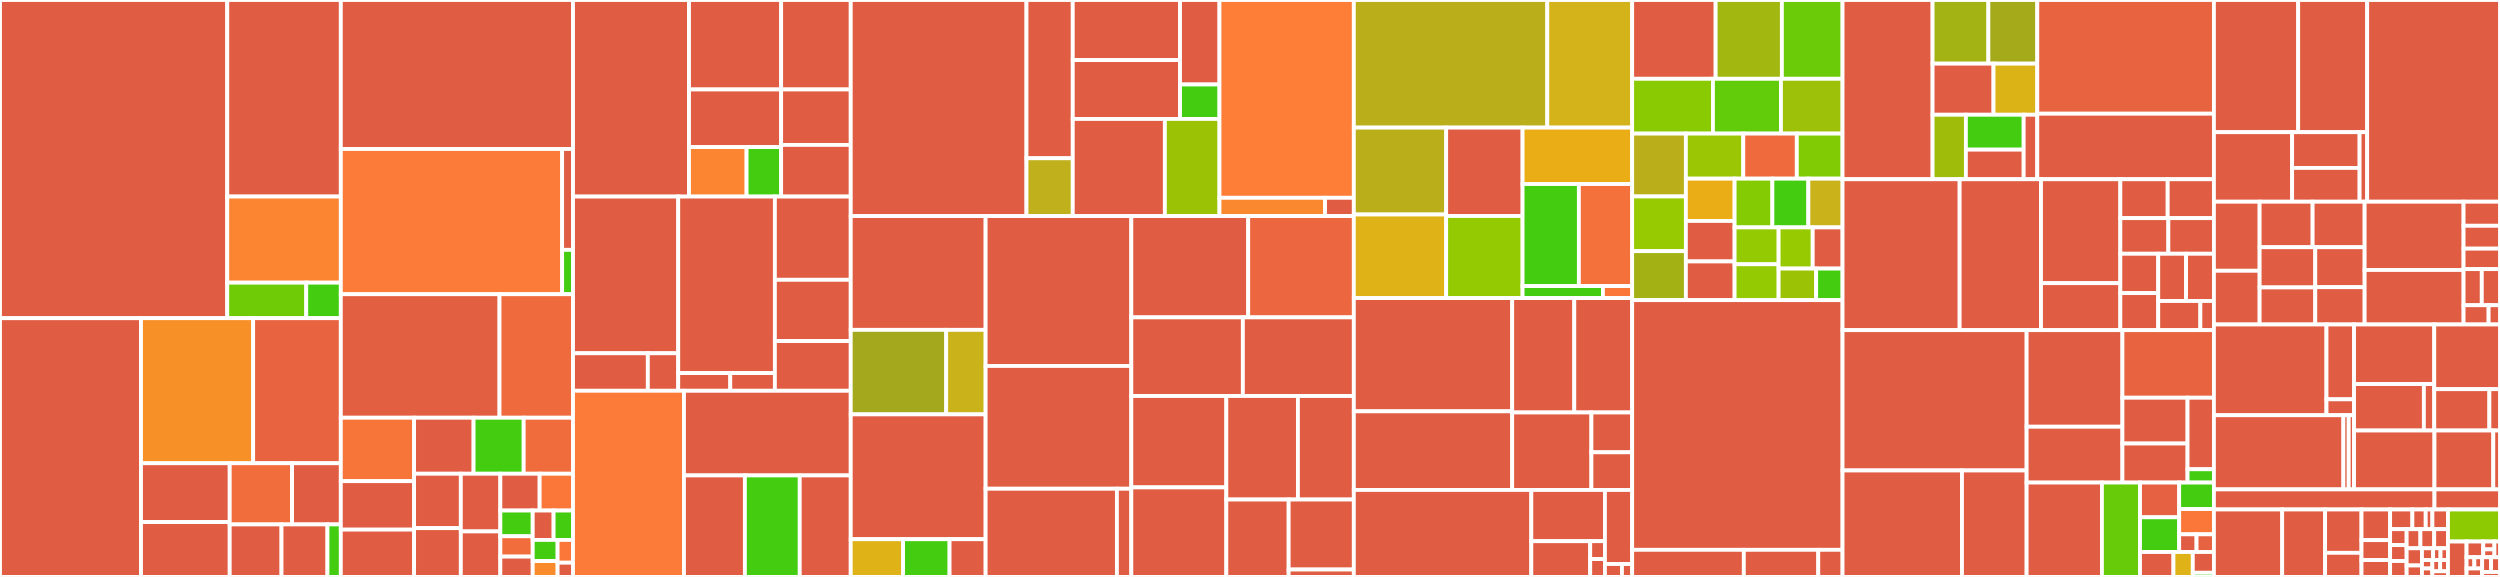 <svg baseProfile="full" width="650" height="150" viewBox="0 0 650 150" version="1.1"
xmlns="http://www.w3.org/2000/svg" xmlns:ev="http://www.w3.org/2001/xml-events"
xmlns:xlink="http://www.w3.org/1999/xlink">

<rect x="0" y="0" width="650" height="150" fill="#333333" stroke="none"/>

<style>rect.s{mask:url(#mask);}</style>
<defs>
  <pattern id="white" width="4" height="4" patternUnits="userSpaceOnUse" patternTransform="rotate(45)">
    <rect width="2" height="2" transform="translate(0,0)" fill="white"></rect>
  </pattern>
  <mask id="mask">
    <rect x="0" y="0" width="100%" height="100%" fill="url(#white)"></rect>
  </mask>
</defs>

<rect x="0" y="0" width="59.086" height="82.727" fill="#e05d44" stroke="white" stroke-width="1" class=" tooltipped" data-content="pkg/controller/clusterdeployment/clusterdeployment_controller.go"><title>pkg/controller/clusterdeployment/clusterdeployment_controller.go</title></rect>
<rect x="59.086" y="0" width="29.525" height="51.102" fill="#e05d44" stroke="white" stroke-width="1" class=" tooltipped" data-content="pkg/controller/clusterdeployment/clusterprovisions.go"><title>pkg/controller/clusterdeployment/clusterprovisions.go</title></rect>
<rect x="59.086" y="51.102" width="29.525" height="22.389" fill="#fb8530" stroke="white" stroke-width="1" class=" tooltipped" data-content="pkg/controller/clusterdeployment/clusterinstalls.go"><title>pkg/controller/clusterdeployment/clusterinstalls.go</title></rect>
<rect x="59.086" y="73.491" width="20.539" height="9.237" fill="#70cb07" stroke="white" stroke-width="1" class=" tooltipped" data-content="pkg/controller/clusterdeployment/metrics.go"><title>pkg/controller/clusterdeployment/metrics.go</title></rect>
<rect x="79.625" y="73.491" width="8.986" height="9.237" fill="#4c1" stroke="white" stroke-width="1" class=" tooltipped" data-content="pkg/controller/clusterdeployment/installconfigvalidation.go"><title>pkg/controller/clusterdeployment/installconfigvalidation.go</title></rect>
<rect x="0" y="82.727" width="36.661" height="67.273" fill="#e05d44" stroke="white" stroke-width="1" class=" tooltipped" data-content="pkg/controller/machinepool/machinepool_controller.go"><title>pkg/controller/machinepool/machinepool_controller.go</title></rect>
<rect x="36.661" y="82.727" width="29.158" height="37.716" fill="#f79127" stroke="white" stroke-width="1" class=" tooltipped" data-content="pkg/controller/machinepool/awsactuator.go"><title>pkg/controller/machinepool/awsactuator.go</title></rect>
<rect x="65.819" y="82.727" width="22.792" height="37.716" fill="#e86440" stroke="white" stroke-width="1" class=" tooltipped" data-content="pkg/controller/machinepool/gcpactuator.go"><title>pkg/controller/machinepool/gcpactuator.go</title></rect>
<rect x="36.661" y="120.443" width="23.067" height="15.292" fill="#e05d44" stroke="white" stroke-width="1" class=" tooltipped" data-content="pkg/controller/machinepool/azureactuator.go"><title>pkg/controller/machinepool/azureactuator.go</title></rect>
<rect x="36.661" y="135.736" width="23.067" height="14.264" fill="#e05d44" stroke="white" stroke-width="1" class=" tooltipped" data-content="pkg/controller/machinepool/openstackactuator.go"><title>pkg/controller/machinepool/openstackactuator.go</title></rect>
<rect x="59.727" y="120.443" width="16.212" height="15.907" fill="#f26d3c" stroke="white" stroke-width="1" class=" tooltipped" data-content="pkg/controller/machinepool/vsphereactuator.go"><title>pkg/controller/machinepool/vsphereactuator.go</title></rect>
<rect x="75.94" y="120.443" width="12.672" height="15.907" fill="#e05d44" stroke="white" stroke-width="1" class=" tooltipped" data-content="pkg/controller/machinepool/ovirt.go"><title>pkg/controller/machinepool/ovirt.go</title></rect>
<rect x="59.727" y="136.351" width="13.465" height="13.649" fill="#e05d44" stroke="white" stroke-width="1" class=" tooltipped" data-content="pkg/controller/machinepool/leaseexceptions.go"><title>pkg/controller/machinepool/leaseexceptions.go</title></rect>
<rect x="73.192" y="136.351" width="11.944" height="13.649" fill="#e05d44" stroke="white" stroke-width="1" class=" tooltipped" data-content="pkg/controller/machinepool/ibmcloudactuator.go"><title>pkg/controller/machinepool/ibmcloudactuator.go</title></rect>
<rect x="85.136" y="136.351" width="3.475" height="13.649" fill="#4c1" stroke="white" stroke-width="1" class=" tooltipped" data-content="pkg/controller/machinepool/mock/actuator_generated.go"><title>pkg/controller/machinepool/mock/actuator_generated.go</title></rect>
<rect x="88.611" y="0" width="60.372" height="38.74" fill="#e05d44" stroke="white" stroke-width="1" class=" tooltipped" data-content="pkg/controller/clusterpool/clusterpool_controller.go"><title>pkg/controller/clusterpool/clusterpool_controller.go</title></rect>
<rect x="88.611" y="38.74" width="57.546" height="37.758" fill="#fd7b38" stroke="white" stroke-width="1" class=" tooltipped" data-content="pkg/controller/clusterpool/collections.go"><title>pkg/controller/clusterpool/collections.go</title></rect>
<rect x="146.157" y="38.74" width="2.826" height="26.221" fill="#e05d44" stroke="white" stroke-width="1" class=" tooltipped" data-content="pkg/controller/clusterpool/clusterdeploymentexpectations.go"><title>pkg/controller/clusterpool/clusterdeploymentexpectations.go</title></rect>
<rect x="146.157" y="64.96" width="2.826" height="11.537" fill="#4c1" stroke="white" stroke-width="1" class=" tooltipped" data-content="pkg/controller/clusterpool/metrics.go"><title>pkg/controller/clusterpool/metrics.go</title></rect>
<rect x="88.611" y="76.498" width="41.263" height="32.111" fill="#e35f42" stroke="white" stroke-width="1" class=" tooltipped" data-content="pkg/controller/utils/conditions.go"><title>pkg/controller/utils/conditions.go</title></rect>
<rect x="129.875" y="76.498" width="19.109" height="32.111" fill="#ef6a3d" stroke="white" stroke-width="1" class=" tooltipped" data-content="pkg/controller/utils/utils.go"><title>pkg/controller/utils/utils.go</title></rect>
<rect x="88.611" y="108.609" width="19.05" height="16.494" fill="#f87539" stroke="white" stroke-width="1" class=" tooltipped" data-content="pkg/controller/utils/clusterdeployment.go"><title>pkg/controller/utils/clusterdeployment.go</title></rect>
<rect x="88.611" y="125.103" width="19.05" height="12.604" fill="#e05d44" stroke="white" stroke-width="1" class=" tooltipped" data-content="pkg/controller/utils/sa.go"><title>pkg/controller/utils/sa.go</title></rect>
<rect x="88.611" y="137.707" width="19.05" height="12.293" fill="#e05d44" stroke="white" stroke-width="1" class=" tooltipped" data-content="pkg/controller/utils/credentials.go"><title>pkg/controller/utils/credentials.go</title></rect>
<rect x="107.661" y="108.609" width="15.47" height="14.562" fill="#e05d44" stroke="white" stroke-width="1" class=" tooltipped" data-content="pkg/controller/utils/clientwrapper.go"><title>pkg/controller/utils/clientwrapper.go</title></rect>
<rect x="123.131" y="108.609" width="13.028" height="14.562" fill="#4c1" stroke="white" stroke-width="1" class=" tooltipped" data-content="pkg/controller/utils/logtagger.go"><title>pkg/controller/utils/logtagger.go</title></rect>
<rect x="136.159" y="108.609" width="12.824" height="14.562" fill="#f06c3d" stroke="white" stroke-width="1" class=" tooltipped" data-content="pkg/controller/utils/expectations.go"><title>pkg/controller/utils/expectations.go</title></rect>
<rect x="107.661" y="123.171" width="12.154" height="14.146" fill="#e05d44" stroke="white" stroke-width="1" class=" tooltipped" data-content="pkg/controller/utils/statefulset.go"><title>pkg/controller/utils/statefulset.go</title></rect>
<rect x="107.661" y="137.317" width="12.154" height="12.683" fill="#e05d44" stroke="white" stroke-width="1" class=" tooltipped" data-content="pkg/controller/utils/dnszone.go"><title>pkg/controller/utils/dnszone.go</title></rect>
<rect x="119.814" y="123.171" width="10.275" height="15.001" fill="#e05d44" stroke="white" stroke-width="1" class=" tooltipped" data-content="pkg/controller/utils/ownership.go"><title>pkg/controller/utils/ownership.go</title></rect>
<rect x="119.814" y="138.172" width="10.275" height="11.828" fill="#e05d44" stroke="white" stroke-width="1" class=" tooltipped" data-content="pkg/controller/utils/secrets.go"><title>pkg/controller/utils/secrets.go</title></rect>
<rect x="130.09" y="123.171" width="10.221" height="9.571" fill="#e05d44" stroke="white" stroke-width="1" class=" tooltipped" data-content="pkg/controller/utils/cacrt.go"><title>pkg/controller/utils/cacrt.go</title></rect>
<rect x="140.311" y="123.171" width="8.672" height="9.571" fill="#fa7739" stroke="white" stroke-width="1" class=" tooltipped" data-content="pkg/controller/utils/jobs.go"><title>pkg/controller/utils/jobs.go</title></rect>
<rect x="130.09" y="132.742" width="8.416" height="6.692" fill="#4c1" stroke="white" stroke-width="1" class=" tooltipped" data-content="pkg/controller/utils/taints.go"><title>pkg/controller/utils/taints.go</title></rect>
<rect x="130.09" y="139.434" width="8.416" height="5.283" fill="#f26d3c" stroke="white" stroke-width="1" class=" tooltipped" data-content="pkg/controller/utils/ratelimitedeventhandler.go"><title>pkg/controller/utils/ratelimitedeventhandler.go</title></rect>
<rect x="130.09" y="144.717" width="8.416" height="5.283" fill="#e05d44" stroke="white" stroke-width="1" class=" tooltipped" data-content="pkg/controller/utils/rawext.go"><title>pkg/controller/utils/rawext.go</title></rect>
<rect x="138.506" y="132.742" width="5.433" height="7.639" fill="#e05d44" stroke="white" stroke-width="1" class=" tooltipped" data-content="pkg/controller/utils/delayingreconciler.go"><title>pkg/controller/utils/delayingreconciler.go</title></rect>
<rect x="143.938" y="132.742" width="5.045" height="7.639" fill="#4c1" stroke="white" stroke-width="1" class=" tooltipped" data-content="pkg/controller/utils/clusterpool.go"><title>pkg/controller/utils/clusterpool.go</title></rect>
<rect x="138.506" y="140.381" width="6.471" height="5.497" fill="#4c1" stroke="white" stroke-width="1" class=" tooltipped" data-content="pkg/controller/utils/errorscrub.go"><title>pkg/controller/utils/errorscrub.go</title></rect>
<rect x="138.506" y="145.877" width="6.471" height="4.123" fill="#f98b2c" stroke="white" stroke-width="1" class=" tooltipped" data-content="pkg/controller/utils/duck_types.go"><title>pkg/controller/utils/duck_types.go</title></rect>
<rect x="144.977" y="140.381" width="4.006" height="5.92" fill="#fa7739" stroke="white" stroke-width="1" class=" tooltipped" data-content="pkg/controller/utils/domain.go"><title>pkg/controller/utils/domain.go</title></rect>
<rect x="144.977" y="146.3" width="4.006" height="3.7" fill="#e05d44" stroke="white" stroke-width="1" class=" tooltipped" data-content="pkg/controller/utils/watcher_inject.go"><title>pkg/controller/utils/watcher_inject.go</title></rect>
<rect x="148.983" y="0" width="30.16" height="51.108" fill="#e05d44" stroke="white" stroke-width="1" class=" tooltipped" data-content="pkg/controller/hibernation/hibernation_controller.go"><title>pkg/controller/hibernation/hibernation_controller.go</title></rect>
<rect x="179.143" y="0" width="23.955" height="23.263" fill="#e05d44" stroke="white" stroke-width="1" class=" tooltipped" data-content="pkg/controller/hibernation/aws_actuator.go"><title>pkg/controller/hibernation/aws_actuator.go</title></rect>
<rect x="203.098" y="0" width="18.094" height="23.263" fill="#e05d44" stroke="white" stroke-width="1" class=" tooltipped" data-content="pkg/controller/hibernation/csr_utility.go"><title>pkg/controller/hibernation/csr_utility.go</title></rect>
<rect x="179.143" y="23.263" width="23.952" height="14.975" fill="#e05d44" stroke="white" stroke-width="1" class=" tooltipped" data-content="pkg/controller/hibernation/azure_actuator.go"><title>pkg/controller/hibernation/azure_actuator.go</title></rect>
<rect x="179.143" y="38.238" width="14.97" height="12.871" fill="#fb8530" stroke="white" stroke-width="1" class=" tooltipped" data-content="pkg/controller/hibernation/mock/hibernation_actuator_generated.go"><title>pkg/controller/hibernation/mock/hibernation_actuator_generated.go</title></rect>
<rect x="194.113" y="38.238" width="8.982" height="12.871" fill="#4c1" stroke="white" stroke-width="1" class=" tooltipped" data-content="pkg/controller/hibernation/mock/csr_helper_generated.go"><title>pkg/controller/hibernation/mock/csr_helper_generated.go</title></rect>
<rect x="203.095" y="23.263" width="18.097" height="14.414" fill="#e05d44" stroke="white" stroke-width="1" class=" tooltipped" data-content="pkg/controller/hibernation/gcp_actuator.go"><title>pkg/controller/hibernation/gcp_actuator.go</title></rect>
<rect x="203.095" y="37.677" width="18.097" height="13.431" fill="#e05d44" stroke="white" stroke-width="1" class=" tooltipped" data-content="pkg/controller/hibernation/ibmcloud_actuator.go"><title>pkg/controller/hibernation/ibmcloud_actuator.go</title></rect>
<rect x="148.983" y="51.108" width="27.357" height="40.741" fill="#e05d44" stroke="white" stroke-width="1" class=" tooltipped" data-content="pkg/controller/privatelink/actuator/awsactuator/awshubactuator.go"><title>pkg/controller/privatelink/actuator/awsactuator/awshubactuator.go</title></rect>
<rect x="148.983" y="91.849" width="19.454" height="9.752" fill="#e05d44" stroke="white" stroke-width="1" class=" tooltipped" data-content="pkg/controller/privatelink/actuator/awsactuator/awsactuator.go"><title>pkg/controller/privatelink/actuator/awsactuator/awsactuator.go</title></rect>
<rect x="168.437" y="91.849" width="7.903" height="9.752" fill="#e05d44" stroke="white" stroke-width="1" class=" tooltipped" data-content="pkg/controller/privatelink/actuator/awsactuator/awsclient.go"><title>pkg/controller/privatelink/actuator/awsactuator/awsclient.go</title></rect>
<rect x="176.34" y="51.108" width="25.126" height="45.892" fill="#e05d44" stroke="white" stroke-width="1" class=" tooltipped" data-content="pkg/controller/privatelink/actuator/gcpactuator/gcplinkactuator.go"><title>pkg/controller/privatelink/actuator/gcpactuator/gcplinkactuator.go</title></rect>
<rect x="176.34" y="97" width="13.53" height="4.601" fill="#e05d44" stroke="white" stroke-width="1" class=" tooltipped" data-content="pkg/controller/privatelink/actuator/gcpactuator/gcpactuator.go"><title>pkg/controller/privatelink/actuator/gcpactuator/gcpactuator.go</title></rect>
<rect x="189.87" y="97" width="11.597" height="4.601" fill="#e05d44" stroke="white" stroke-width="1" class=" tooltipped" data-content="pkg/controller/privatelink/actuator/gcpactuator/gcpclient.go"><title>pkg/controller/privatelink/actuator/gcpactuator/gcpclient.go</title></rect>
<rect x="201.467" y="51.108" width="19.725" height="21.64" fill="#e05d44" stroke="white" stroke-width="1" class=" tooltipped" data-content="pkg/controller/privatelink/privatelink.go"><title>pkg/controller/privatelink/privatelink.go</title></rect>
<rect x="201.467" y="72.748" width="19.725" height="15.929" fill="#e05d44" stroke="white" stroke-width="1" class=" tooltipped" data-content="pkg/controller/privatelink/privatelink_controller.go"><title>pkg/controller/privatelink/privatelink_controller.go</title></rect>
<rect x="201.467" y="88.677" width="19.725" height="12.924" fill="#e05d44" stroke="white" stroke-width="1" class=" tooltipped" data-content="pkg/controller/privatelink/conditions/conditions.go"><title>pkg/controller/privatelink/conditions/conditions.go</title></rect>
<rect x="148.983" y="101.601" width="28.847" height="48.399" fill="#fd7b38" stroke="white" stroke-width="1" class=" tooltipped" data-content="pkg/controller/dnszone/awsactuator.go"><title>pkg/controller/dnszone/awsactuator.go</title></rect>
<rect x="177.83" y="101.601" width="43.362" height="22.012" fill="#e05d44" stroke="white" stroke-width="1" class=" tooltipped" data-content="pkg/controller/dnszone/dnszone_controller.go"><title>pkg/controller/dnszone/dnszone_controller.go</title></rect>
<rect x="177.83" y="123.613" width="15.84" height="26.387" fill="#e05d44" stroke="white" stroke-width="1" class=" tooltipped" data-content="pkg/controller/dnszone/gcpactuator.go"><title>pkg/controller/dnszone/gcpactuator.go</title></rect>
<rect x="193.669" y="123.613" width="14.267" height="26.387" fill="#4c1" stroke="white" stroke-width="1" class=" tooltipped" data-content="pkg/controller/dnszone/test_helpers.go"><title>pkg/controller/dnszone/test_helpers.go</title></rect>
<rect x="207.936" y="123.613" width="13.256" height="26.387" fill="#e05d44" stroke="white" stroke-width="1" class=" tooltipped" data-content="pkg/controller/dnszone/azureactuator.go"><title>pkg/controller/dnszone/azureactuator.go</title></rect>
<rect x="221.192" y="0" width="45.694" height="56.179" fill="#e05d44" stroke="white" stroke-width="1" class=" tooltipped" data-content="pkg/controller/awsprivatelink/awsprivatelink_controller.go"><title>pkg/controller/awsprivatelink/awsprivatelink_controller.go</title></rect>
<rect x="266.886" y="0" width="12.03" height="41.149" fill="#e05d44" stroke="white" stroke-width="1" class=" tooltipped" data-content="pkg/controller/awsprivatelink/cleanup.go"><title>pkg/controller/awsprivatelink/cleanup.go</title></rect>
<rect x="266.886" y="41.149" width="12.03" height="15.03" fill="#c0b01b" stroke="white" stroke-width="1" class=" tooltipped" data-content="pkg/controller/awsprivatelink/vpcinventory.go"><title>pkg/controller/awsprivatelink/vpcinventory.go</title></rect>
<rect x="278.916" y="0" width="27.892" height="15.622" fill="#e05d44" stroke="white" stroke-width="1" class=" tooltipped" data-content="pkg/controller/dnsendpoint/nameserver/aws.go"><title>pkg/controller/dnsendpoint/nameserver/aws.go</title></rect>
<rect x="278.916" y="15.622" width="27.892" height="15.303" fill="#e05d44" stroke="white" stroke-width="1" class=" tooltipped" data-content="pkg/controller/dnsendpoint/nameserver/gcp.go"><title>pkg/controller/dnsendpoint/nameserver/gcp.go</title></rect>
<rect x="306.809" y="0" width="10.256" height="21.966" fill="#e05d44" stroke="white" stroke-width="1" class=" tooltipped" data-content="pkg/controller/dnsendpoint/nameserver/azure.go"><title>pkg/controller/dnsendpoint/nameserver/azure.go</title></rect>
<rect x="306.809" y="21.966" width="10.256" height="8.96" fill="#4c1" stroke="white" stroke-width="1" class=" tooltipped" data-content="pkg/controller/dnsendpoint/nameserver/mock/query_generated.go"><title>pkg/controller/dnsendpoint/nameserver/mock/query_generated.go</title></rect>
<rect x="278.916" y="30.926" width="23.946" height="25.253" fill="#e05d44" stroke="white" stroke-width="1" class=" tooltipped" data-content="pkg/controller/dnsendpoint/dnsendpoint_controller.go"><title>pkg/controller/dnsendpoint/dnsendpoint_controller.go</title></rect>
<rect x="302.862" y="30.926" width="14.203" height="25.253" fill="#9cc206" stroke="white" stroke-width="1" class=" tooltipped" data-content="pkg/controller/dnsendpoint/nameserverscraper.go"><title>pkg/controller/dnsendpoint/nameserverscraper.go</title></rect>
<rect x="317.065" y="0" width="34.93" height="51.427" fill="#fe7d37" stroke="white" stroke-width="1" class=" tooltipped" data-content="pkg/controller/clustersync/clustersync_controller.go"><title>pkg/controller/clustersync/clustersync_controller.go</title></rect>
<rect x="317.065" y="51.427" width="27.445" height="4.752" fill="#fa882e" stroke="white" stroke-width="1" class=" tooltipped" data-content="pkg/controller/clustersync/templates.go"><title>pkg/controller/clustersync/templates.go</title></rect>
<rect x="344.509" y="51.427" width="7.485" height="4.752" fill="#e05d44" stroke="white" stroke-width="1" class=" tooltipped" data-content="pkg/controller/clustersync/commonsyncset.go"><title>pkg/controller/clustersync/commonsyncset.go</title></rect>
<rect x="221.192" y="56.179" width="35.07" height="29.583" fill="#e05d44" stroke="white" stroke-width="1" class=" tooltipped" data-content="pkg/controller/metrics/metrics.go"><title>pkg/controller/metrics/metrics.go</title></rect>
<rect x="221.192" y="85.762" width="24.819" height="21.976" fill="#a4a81c" stroke="white" stroke-width="1" class=" tooltipped" data-content="pkg/controller/metrics/custom_collectors.go"><title>pkg/controller/metrics/custom_collectors.go</title></rect>
<rect x="246.011" y="85.762" width="10.251" height="21.976" fill="#c9b21a" stroke="white" stroke-width="1" class=" tooltipped" data-content="pkg/controller/metrics/metrics_with_dynamic_labels.go"><title>pkg/controller/metrics/metrics_with_dynamic_labels.go</title></rect>
<rect x="221.192" y="107.738" width="35.07" height="32.457" fill="#e05d44" stroke="white" stroke-width="1" class=" tooltipped" data-content="pkg/controller/clusterprovision/clusterprovision_controller.go"><title>pkg/controller/clusterprovision/clusterprovision_controller.go</title></rect>
<rect x="221.192" y="140.195" width="13.605" height="9.805" fill="#dfb317" stroke="white" stroke-width="1" class=" tooltipped" data-content="pkg/controller/clusterprovision/installlogmonitor.go"><title>pkg/controller/clusterprovision/installlogmonitor.go</title></rect>
<rect x="234.797" y="140.195" width="12.093" height="9.805" fill="#4c1" stroke="white" stroke-width="1" class=" tooltipped" data-content="pkg/controller/clusterprovision/metrics.go"><title>pkg/controller/clusterprovision/metrics.go</title></rect>
<rect x="246.89" y="140.195" width="9.372" height="9.805" fill="#e05d44" stroke="white" stroke-width="1" class=" tooltipped" data-content="pkg/controller/clusterprovision/jobexpectations.go"><title>pkg/controller/clusterprovision/jobexpectations.go</title></rect>
<rect x="256.262" y="56.179" width="37.882" height="38.968" fill="#e05d44" stroke="white" stroke-width="1" class=" tooltipped" data-content="pkg/controller/clusterrelocate/clusterrelocate_controller.go"><title>pkg/controller/clusterrelocate/clusterrelocate_controller.go</title></rect>
<rect x="256.262" y="95.147" width="37.882" height="31.926" fill="#e05d44" stroke="white" stroke-width="1" class=" tooltipped" data-content="pkg/controller/clusterclaim/clusterclaim_controller.go"><title>pkg/controller/clusterclaim/clusterclaim_controller.go</title></rect>
<rect x="256.262" y="127.073" width="34.133" height="22.927" fill="#e05d44" stroke="white" stroke-width="1" class=" tooltipped" data-content="pkg/controller/clusterdeprovision/clusterdeprovision_controller.go"><title>pkg/controller/clusterdeprovision/clusterdeprovision_controller.go</title></rect>
<rect x="290.395" y="127.073" width="3.749" height="22.927" fill="#e05d44" stroke="white" stroke-width="1" class=" tooltipped" data-content="pkg/controller/clusterdeprovision/awsactuator.go"><title>pkg/controller/clusterdeprovision/awsactuator.go</title></rect>
<rect x="294.144" y="56.179" width="30.388" height="26.337" fill="#e05d44" stroke="white" stroke-width="1" class=" tooltipped" data-content="pkg/controller/controlplanecerts/controlplanecerts_controller.go"><title>pkg/controller/controlplanecerts/controlplanecerts_controller.go</title></rect>
<rect x="324.533" y="56.179" width="27.462" height="26.337" fill="#ec673f" stroke="white" stroke-width="1" class=" tooltipped" data-content="pkg/controller/remoteingress/remoteingress_controller.go"><title>pkg/controller/remoteingress/remoteingress_controller.go</title></rect>
<rect x="294.144" y="82.517" width="28.998" height="20.445" fill="#e05d44" stroke="white" stroke-width="1" class=" tooltipped" data-content="pkg/controller/syncidentityprovider/syncidentityprovider_controller.go"><title>pkg/controller/syncidentityprovider/syncidentityprovider_controller.go</title></rect>
<rect x="323.142" y="82.517" width="28.853" height="20.445" fill="#e05d44" stroke="white" stroke-width="1" class=" tooltipped" data-content="pkg/controller/argocdregister/argocdregister_controller.go"><title>pkg/controller/argocdregister/argocdregister_controller.go</title></rect>
<rect x="294.144" y="102.961" width="24.703" height="23.759" fill="#e05d44" stroke="white" stroke-width="1" class=" tooltipped" data-content="pkg/controller/clusterstate/clusterstate_controller.go"><title>pkg/controller/clusterstate/clusterstate_controller.go</title></rect>
<rect x="294.144" y="126.721" width="24.703" height="23.279" fill="#e05d44" stroke="white" stroke-width="1" class=" tooltipped" data-content="pkg/controller/fakeclusterinstall/fakeclusterinstall_controller.go"><title>pkg/controller/fakeclusterinstall/fakeclusterinstall_controller.go</title></rect>
<rect x="318.847" y="102.961" width="18.611" height="26.917" fill="#e05d44" stroke="white" stroke-width="1" class=" tooltipped" data-content="pkg/controller/velerobackup/velerobackup_controller.go"><title>pkg/controller/velerobackup/velerobackup_controller.go</title></rect>
<rect x="337.458" y="102.961" width="14.536" height="26.917" fill="#e05d44" stroke="white" stroke-width="1" class=" tooltipped" data-content="pkg/controller/unreachable/unreachable_controller.go"><title>pkg/controller/unreachable/unreachable_controller.go</title></rect>
<rect x="318.847" y="129.879" width="16.205" height="20.121" fill="#e05d44" stroke="white" stroke-width="1" class=" tooltipped" data-content="pkg/controller/clusterversion/clusterversion_controller.go"><title>pkg/controller/clusterversion/clusterversion_controller.go</title></rect>
<rect x="335.053" y="129.879" width="16.942" height="18.196" fill="#e05d44" stroke="white" stroke-width="1" class=" tooltipped" data-content="pkg/controller/clusterpoolnamespace/clusterpoolnamespace_controller.go"><title>pkg/controller/clusterpoolnamespace/clusterpoolnamespace_controller.go</title></rect>
<rect x="335.053" y="148.075" width="16.942" height="1.925" fill="#e05d44" stroke="white" stroke-width="1" class=" tooltipped" data-content="pkg/controller/images/controller_images.go"><title>pkg/controller/images/controller_images.go</title></rect>
<rect x="351.994" y="0" width="50.3" height="33.179" fill="#baaf1b" stroke="white" stroke-width="1" class=" tooltipped" data-content="pkg/validating-webhooks/hive/v1/clusterdeployment_validating_admission_hook.go"><title>pkg/validating-webhooks/hive/v1/clusterdeployment_validating_admission_hook.go</title></rect>
<rect x="402.294" y="0" width="22.068" height="33.179" fill="#d3b319" stroke="white" stroke-width="1" class=" tooltipped" data-content="pkg/validating-webhooks/hive/v1/machinepool_validating_admission_hook.go"><title>pkg/validating-webhooks/hive/v1/machinepool_validating_admission_hook.go</title></rect>
<rect x="351.994" y="33.179" width="24.011" height="22.592" fill="#baaf1b" stroke="white" stroke-width="1" class=" tooltipped" data-content="pkg/validating-webhooks/hive/v1/clusterprovision_validating_admission_hook.go"><title>pkg/validating-webhooks/hive/v1/clusterprovision_validating_admission_hook.go</title></rect>
<rect x="351.994" y="55.771" width="24.011" height="21.728" fill="#dfb317" stroke="white" stroke-width="1" class=" tooltipped" data-content="pkg/validating-webhooks/hive/v1/syncset_validating_admission_hook.go"><title>pkg/validating-webhooks/hive/v1/syncset_validating_admission_hook.go</title></rect>
<rect x="376.005" y="33.179" width="19.864" height="22.981" fill="#e05d44" stroke="white" stroke-width="1" class=" tooltipped" data-content="pkg/validating-webhooks/hive/v1/clusterdeploymentcustomization_validating_admission_hook.go"><title>pkg/validating-webhooks/hive/v1/clusterdeploymentcustomization_validating_admission_hook.go</title></rect>
<rect x="376.005" y="56.159" width="19.864" height="21.339" fill="#93ca01" stroke="white" stroke-width="1" class=" tooltipped" data-content="pkg/validating-webhooks/hive/v1/clusterimageset_validating_admission_hook.go"><title>pkg/validating-webhooks/hive/v1/clusterimageset_validating_admission_hook.go</title></rect>
<rect x="395.869" y="33.179" width="28.492" height="14.669" fill="#ebad15" stroke="white" stroke-width="1" class=" tooltipped" data-content="pkg/validating-webhooks/hive/v1/clusterpool_validating_admission_hook.go"><title>pkg/validating-webhooks/hive/v1/clusterpool_validating_admission_hook.go</title></rect>
<rect x="395.869" y="47.848" width="14.637" height="26.53" fill="#4c1" stroke="white" stroke-width="1" class=" tooltipped" data-content="pkg/validating-webhooks/hive/v1/dnszone_validating_admission_hook.go"><title>pkg/validating-webhooks/hive/v1/dnszone_validating_admission_hook.go</title></rect>
<rect x="410.507" y="47.848" width="13.855" height="26.53" fill="#f5713b" stroke="white" stroke-width="1" class=" tooltipped" data-content="pkg/validating-webhooks/hive/v1/selector_syncset_validating_admission_hook.go"><title>pkg/validating-webhooks/hive/v1/selector_syncset_validating_admission_hook.go</title></rect>
<rect x="395.869" y="74.378" width="20.894" height="3.121" fill="#4c1" stroke="white" stroke-width="1" class=" tooltipped" data-content="pkg/validating-webhooks/hive/v1/feature_gates.go"><title>pkg/validating-webhooks/hive/v1/feature_gates.go</title></rect>
<rect x="416.764" y="74.378" width="7.598" height="3.121" fill="#fa7739" stroke="white" stroke-width="1" class=" tooltipped" data-content="pkg/validating-webhooks/hive/v1/utils.go"><title>pkg/validating-webhooks/hive/v1/utils.go</title></rect>
<rect x="351.994" y="77.499" width="41.174" height="29.445" fill="#e05d44" stroke="white" stroke-width="1" class=" tooltipped" data-content="pkg/operator/hive/hive_controller.go"><title>pkg/operator/hive/hive_controller.go</title></rect>
<rect x="351.994" y="106.944" width="41.174" height="20.446" fill="#e05d44" stroke="white" stroke-width="1" class=" tooltipped" data-content="pkg/operator/hive/hive.go"><title>pkg/operator/hive/hive.go</title></rect>
<rect x="393.169" y="77.499" width="16.144" height="29.744" fill="#e05d44" stroke="white" stroke-width="1" class=" tooltipped" data-content="pkg/operator/hive/configmap.go"><title>pkg/operator/hive/configmap.go</title></rect>
<rect x="409.313" y="77.499" width="15.048" height="29.744" fill="#e05d44" stroke="white" stroke-width="1" class=" tooltipped" data-content="pkg/operator/hive/hiveadmission.go"><title>pkg/operator/hive/hiveadmission.go</title></rect>
<rect x="393.169" y="107.243" width="20.599" height="20.146" fill="#e05d44" stroke="white" stroke-width="1" class=" tooltipped" data-content="pkg/operator/hive/sharded_controllers.go"><title>pkg/operator/hive/sharded_controllers.go</title></rect>
<rect x="413.768" y="107.243" width="10.594" height="10.353" fill="#e05d44" stroke="white" stroke-width="1" class=" tooltipped" data-content="pkg/operator/hive/dynamicclient.go"><title>pkg/operator/hive/dynamicclient.go</title></rect>
<rect x="413.768" y="117.596" width="10.594" height="9.793" fill="#e05d44" stroke="white" stroke-width="1" class=" tooltipped" data-content="pkg/operator/hive/operatorutils.go"><title>pkg/operator/hive/operatorutils.go</title></rect>
<rect x="351.994" y="127.389" width="46.147" height="22.611" fill="#e05d44" stroke="white" stroke-width="1" class=" tooltipped" data-content="pkg/operator/assets/bindata.go"><title>pkg/operator/assets/bindata.go</title></rect>
<rect x="398.142" y="127.389" width="19.141" height="13.319" fill="#e05d44" stroke="white" stroke-width="1" class=" tooltipped" data-content="pkg/operator/util/apply.go"><title>pkg/operator/util/apply.go</title></rect>
<rect x="398.142" y="140.708" width="15.312" height="9.292" fill="#e05d44" stroke="white" stroke-width="1" class=" tooltipped" data-content="pkg/operator/util/conditions.go"><title>pkg/operator/util/conditions.go</title></rect>
<rect x="413.454" y="140.708" width="3.828" height="4.646" fill="#e05d44" stroke="white" stroke-width="1" class=" tooltipped" data-content="pkg/operator/util/admissionregistration.go"><title>pkg/operator/util/admissionregistration.go</title></rect>
<rect x="413.454" y="145.354" width="3.828" height="4.646" fill="#e05d44" stroke="white" stroke-width="1" class=" tooltipped" data-content="pkg/operator/util/apiregistration.go"><title>pkg/operator/util/apiregistration.go</title></rect>
<rect x="417.282" y="127.389" width="7.079" height="19.261" fill="#e05d44" stroke="white" stroke-width="1" class=" tooltipped" data-content="pkg/operator/metrics/metrics.go"><title>pkg/operator/metrics/metrics.go</title></rect>
<rect x="417.282" y="146.65" width="4.425" height="3.35" fill="#e05d44" stroke="white" stroke-width="1" class=" tooltipped" data-content="pkg/operator/controller.go"><title>pkg/operator/controller.go</title></rect>
<rect x="421.707" y="146.65" width="2.655" height="3.35" fill="#e05d44" stroke="white" stroke-width="1" class=" tooltipped" data-content="pkg/operator/add_hive.go"><title>pkg/operator/add_hive.go</title></rect>
<rect x="424.362" y="0" width="21.706" height="20.484" fill="#e05d44" stroke="white" stroke-width="1" class=" tooltipped" data-content="pkg/test/manager/mock/manager_generated.go"><title>pkg/test/manager/mock/manager_generated.go</title></rect>
<rect x="446.068" y="0" width="17.22" height="20.484" fill="#a2b710" stroke="white" stroke-width="1" class=" tooltipped" data-content="pkg/test/machinepool/machinepool.go"><title>pkg/test/machinepool/machinepool.go</title></rect>
<rect x="463.288" y="0" width="15.773" height="20.484" fill="#6ccb08" stroke="white" stroke-width="1" class=" tooltipped" data-content="pkg/test/clusterdeployment/clusterdeployment.go"><title>pkg/test/clusterdeployment/clusterdeployment.go</title></rect>
<rect x="424.362" y="20.484" width="21.007" height="14.252" fill="#8aca02" stroke="white" stroke-width="1" class=" tooltipped" data-content="pkg/test/clusterpool/clusterpool.go"><title>pkg/test/clusterpool/clusterpool.go</title></rect>
<rect x="445.368" y="20.484" width="17.679" height="14.252" fill="#63cc0a" stroke="white" stroke-width="1" class=" tooltipped" data-content="pkg/test/clusterprovision/clusterprovision.go"><title>pkg/test/clusterprovision/clusterprovision.go</title></rect>
<rect x="463.047" y="20.484" width="16.015" height="14.252" fill="#9dc008" stroke="white" stroke-width="1" class=" tooltipped" data-content="pkg/test/clusterdeploymentcustomization/clusterdeploymentcustomization.go"><title>pkg/test/clusterdeploymentcustomization/clusterdeploymentcustomization.go</title></rect>
<rect x="424.362" y="34.736" width="13.966" height="16.343" fill="#baaf1b" stroke="white" stroke-width="1" class=" tooltipped" data-content="pkg/test/generic/generic.go"><title>pkg/test/generic/generic.go</title></rect>
<rect x="424.362" y="51.079" width="13.966" height="14.221" fill="#97ca00" stroke="white" stroke-width="1" class=" tooltipped" data-content="pkg/test/syncset/syncset.go"><title>pkg/test/syncset/syncset.go</title></rect>
<rect x="424.362" y="65.3" width="13.966" height="12.735" fill="#a3b114" stroke="white" stroke-width="1" class=" tooltipped" data-content="pkg/test/assert/assertions.go"><title>pkg/test/assert/assertions.go</title></rect>
<rect x="438.328" y="34.736" width="14.927" height="11.716" fill="#9ac603" stroke="white" stroke-width="1" class=" tooltipped" data-content="pkg/test/dnszone/dnszone.go"><title>pkg/test/dnszone/dnszone.go</title></rect>
<rect x="453.255" y="34.736" width="13.915" height="11.716" fill="#ef6a3d" stroke="white" stroke-width="1" class=" tooltipped" data-content="pkg/test/selectorsyncset/selectorsyncset.go"><title>pkg/test/selectorsyncset/selectorsyncset.go</title></rect>
<rect x="467.17" y="34.736" width="11.891" height="11.716" fill="#81cb04" stroke="white" stroke-width="1" class=" tooltipped" data-content="pkg/test/clusterclaim/clusterclaim.go"><title>pkg/test/clusterclaim/clusterclaim.go</title></rect>
<rect x="438.328" y="46.452" width="12.671" height="10.995" fill="#ebad15" stroke="white" stroke-width="1" class=" tooltipped" data-content="pkg/test/clustersync/clustersync.go"><title>pkg/test/clustersync/clustersync.go</title></rect>
<rect x="438.328" y="57.448" width="12.671" height="10.527" fill="#e05d44" stroke="white" stroke-width="1" class=" tooltipped" data-content="pkg/test/clusterdeprovision/clusterdeprovision.go"><title>pkg/test/clusterdeprovision/clusterdeprovision.go</title></rect>
<rect x="438.328" y="67.975" width="12.671" height="10.06" fill="#e05d44" stroke="white" stroke-width="1" class=" tooltipped" data-content="pkg/test/checkpoint/checkpoint.go"><title>pkg/test/checkpoint/checkpoint.go</title></rect>
<rect x="450.998" y="46.452" width="9.822" height="12.675" fill="#85cb03" stroke="white" stroke-width="1" class=" tooltipped" data-content="pkg/test/syncidentityprovider/syncidentityprovider.go"><title>pkg/test/syncidentityprovider/syncidentityprovider.go</title></rect>
<rect x="460.821" y="46.452" width="9.354" height="12.675" fill="#4c1" stroke="white" stroke-width="1" class=" tooltipped" data-content="pkg/test/secret/secret.go"><title>pkg/test/secret/secret.go</title></rect>
<rect x="470.175" y="46.452" width="8.887" height="12.675" fill="#c9b21a" stroke="white" stroke-width="1" class=" tooltipped" data-content="pkg/test/statefulset/statefulset.go"><title>pkg/test/statefulset/statefulset.go</title></rect>
<rect x="450.998" y="59.128" width="11.445" height="9.583" fill="#93ca01" stroke="white" stroke-width="1" class=" tooltipped" data-content="pkg/test/configmap/configmap.go"><title>pkg/test/configmap/configmap.go</title></rect>
<rect x="450.998" y="68.711" width="11.445" height="9.324" fill="#93ca01" stroke="white" stroke-width="1" class=" tooltipped" data-content="pkg/test/clusterrelocate/clusterrelocate.go"><title>pkg/test/clusterrelocate/clusterrelocate.go</title></rect>
<rect x="462.443" y="59.128" width="8.863" height="10.702" fill="#97ca00" stroke="white" stroke-width="1" class=" tooltipped" data-content="pkg/test/job/job.go"><title>pkg/test/job/job.go</title></rect>
<rect x="471.306" y="59.128" width="7.755" height="10.702" fill="#e05d44" stroke="white" stroke-width="1" class=" tooltipped" data-content="pkg/test/persistentvolumeclaim/persistentvolumeclaim.go"><title>pkg/test/persistentvolumeclaim/persistentvolumeclaim.go</title></rect>
<rect x="462.443" y="69.83" width="9.754" height="8.205" fill="#9cc206" stroke="white" stroke-width="1" class=" tooltipped" data-content="pkg/test/namespace/namespace.go"><title>pkg/test/namespace/namespace.go</title></rect>
<rect x="472.198" y="69.83" width="6.864" height="8.205" fill="#4c1" stroke="white" stroke-width="1" class=" tooltipped" data-content="pkg/test/fake/fake.go"><title>pkg/test/fake/fake.go</title></rect>
<rect x="424.362" y="78.035" width="54.7" height="64.921" fill="#e05d44" stroke="white" stroke-width="1" class=" tooltipped" data-content="pkg/installmanager/installmanager.go"><title>pkg/installmanager/installmanager.go</title></rect>
<rect x="424.362" y="142.955" width="29.033" height="7.045" fill="#e05d44" stroke="white" stroke-width="1" class=" tooltipped" data-content="pkg/installmanager/dnscleanup.go"><title>pkg/installmanager/dnscleanup.go</title></rect>
<rect x="453.395" y="142.955" width="19.355" height="7.045" fill="#e05d44" stroke="white" stroke-width="1" class=" tooltipped" data-content="pkg/installmanager/s3loguploaderactuator.go"><title>pkg/installmanager/s3loguploaderactuator.go</title></rect>
<rect x="472.75" y="142.955" width="6.312" height="7.045" fill="#e05d44" stroke="white" stroke-width="1" class=" tooltipped" data-content="pkg/installmanager/fake.go"><title>pkg/installmanager/fake.go</title></rect>
<rect x="479.062" y="0" width="23.407" height="46.603" fill="#e05d44" stroke="white" stroke-width="1" class=" tooltipped" data-content="pkg/clusterresource/builder.go"><title>pkg/clusterresource/builder.go</title></rect>
<rect x="502.469" y="0" width="14.507" height="16.55" fill="#a3b313" stroke="white" stroke-width="1" class=" tooltipped" data-content="pkg/clusterresource/vsphere.go"><title>pkg/clusterresource/vsphere.go</title></rect>
<rect x="516.977" y="0" width="12.716" height="16.55" fill="#a4aa1a" stroke="white" stroke-width="1" class=" tooltipped" data-content="pkg/clusterresource/aws.go"><title>pkg/clusterresource/aws.go</title></rect>
<rect x="502.469" y="16.55" width="15.843" height="13.284" fill="#e05d44" stroke="white" stroke-width="1" class=" tooltipped" data-content="pkg/clusterresource/ovirt.go"><title>pkg/clusterresource/ovirt.go</title></rect>
<rect x="518.312" y="16.55" width="11.38" height="13.284" fill="#dcb317" stroke="white" stroke-width="1" class=" tooltipped" data-content="pkg/clusterresource/gcp.go"><title>pkg/clusterresource/gcp.go</title></rect>
<rect x="502.469" y="29.834" width="8.662" height="16.768" fill="#9fbc0b" stroke="white" stroke-width="1" class=" tooltipped" data-content="pkg/clusterresource/azure.go"><title>pkg/clusterresource/azure.go</title></rect>
<rect x="511.131" y="29.834" width="15.026" height="9.075" fill="#4c1" stroke="white" stroke-width="1" class=" tooltipped" data-content="pkg/clusterresource/openstack.go"><title>pkg/clusterresource/openstack.go</title></rect>
<rect x="511.131" y="38.909" width="15.026" height="7.694" fill="#e05d44" stroke="white" stroke-width="1" class=" tooltipped" data-content="pkg/clusterresource/ibmcloud.go"><title>pkg/clusterresource/ibmcloud.go</title></rect>
<rect x="526.157" y="29.834" width="3.536" height="16.768" fill="#e05d44" stroke="white" stroke-width="1" class=" tooltipped" data-content="pkg/clusterresource/installconfigtemplate.go"><title>pkg/clusterresource/installconfigtemplate.go</title></rect>
<rect x="529.693" y="0" width="45.924" height="29.562" fill="#e86440" stroke="white" stroke-width="1" class=" tooltipped" data-content="pkg/awsclient/mock/client_generated.go"><title>pkg/awsclient/mock/client_generated.go</title></rect>
<rect x="529.693" y="29.562" width="45.924" height="17.04" fill="#e05d44" stroke="white" stroke-width="1" class=" tooltipped" data-content="pkg/awsclient/client.go"><title>pkg/awsclient/client.go</title></rect>
<rect x="479.062" y="46.603" width="30.447" height="39.235" fill="#e05d44" stroke="white" stroke-width="1" class=" tooltipped" data-content="pkg/gcpclient/client.go"><title>pkg/gcpclient/client.go</title></rect>
<rect x="509.509" y="46.603" width="21.155" height="39.235" fill="#e05d44" stroke="white" stroke-width="1" class=" tooltipped" data-content="pkg/gcpclient/mock/client_generated.go"><title>pkg/gcpclient/mock/client_generated.go</title></rect>
<rect x="530.664" y="46.603" width="20.626" height="27.019" fill="#e05d44" stroke="white" stroke-width="1" class=" tooltipped" data-content="pkg/resource/apply.go"><title>pkg/resource/apply.go</title></rect>
<rect x="530.664" y="73.621" width="20.626" height="12.216" fill="#e05d44" stroke="white" stroke-width="1" class=" tooltipped" data-content="pkg/resource/mock/helper_generated.go"><title>pkg/resource/mock/helper_generated.go</title></rect>
<rect x="551.289" y="46.603" width="12.31" height="10.113" fill="#e05d44" stroke="white" stroke-width="1" class=" tooltipped" data-content="pkg/resource/patch.go"><title>pkg/resource/patch.go</title></rect>
<rect x="563.6" y="46.603" width="12.017" height="10.113" fill="#e05d44" stroke="white" stroke-width="1" class=" tooltipped" data-content="pkg/resource/kubeconfig_factory.go"><title>pkg/resource/kubeconfig_factory.go</title></rect>
<rect x="551.289" y="56.716" width="12.484" height="9.26" fill="#e05d44" stroke="white" stroke-width="1" class=" tooltipped" data-content="pkg/resource/helper.go"><title>pkg/resource/helper.go</title></rect>
<rect x="563.773" y="56.716" width="11.844" height="9.26" fill="#e05d44" stroke="white" stroke-width="1" class=" tooltipped" data-content="pkg/resource/delete.go"><title>pkg/resource/delete.go</title></rect>
<rect x="551.289" y="65.976" width="9.85" height="10.231" fill="#e05d44" stroke="white" stroke-width="1" class=" tooltipped" data-content="pkg/resource/client.go"><title>pkg/resource/client.go</title></rect>
<rect x="551.289" y="76.208" width="9.85" height="9.63" fill="#e05d44" stroke="white" stroke-width="1" class=" tooltipped" data-content="pkg/resource/serializer.go"><title>pkg/resource/serializer.go</title></rect>
<rect x="561.14" y="65.976" width="7.239" height="12.285" fill="#e05d44" stroke="white" stroke-width="1" class=" tooltipped" data-content="pkg/resource/fake.go"><title>pkg/resource/fake.go</title></rect>
<rect x="568.379" y="65.976" width="7.239" height="12.285" fill="#e05d44" stroke="white" stroke-width="1" class=" tooltipped" data-content="pkg/resource/info.go"><title>pkg/resource/info.go</title></rect>
<rect x="561.14" y="78.261" width="10.956" height="7.576" fill="#e05d44" stroke="white" stroke-width="1" class=" tooltipped" data-content="pkg/resource/restconfig_factory.go"><title>pkg/resource/restconfig_factory.go</title></rect>
<rect x="572.096" y="78.261" width="3.521" height="7.576" fill="#e05d44" stroke="white" stroke-width="1" class=" tooltipped" data-content="pkg/resource/factory_discovery.go"><title>pkg/resource/factory_discovery.go</title></rect>
<rect x="479.062" y="85.837" width="47.862" height="36.479" fill="#e05d44" stroke="white" stroke-width="1" class=" tooltipped" data-content="pkg/install/generate.go"><title>pkg/install/generate.go</title></rect>
<rect x="479.062" y="122.316" width="31.051" height="27.684" fill="#e05d44" stroke="white" stroke-width="1" class=" tooltipped" data-content="pkg/ibmclient/client.go"><title>pkg/ibmclient/client.go</title></rect>
<rect x="510.113" y="122.316" width="16.811" height="27.684" fill="#e05d44" stroke="white" stroke-width="1" class=" tooltipped" data-content="pkg/ibmclient/mock/client_generated.go"><title>pkg/ibmclient/mock/client_generated.go</title></rect>
<rect x="526.924" y="85.837" width="24.908" height="25.111" fill="#e05d44" stroke="white" stroke-width="1" class=" tooltipped" data-content="pkg/azureclient/mock/client_generated.go"><title>pkg/azureclient/mock/client_generated.go</title></rect>
<rect x="526.924" y="110.948" width="24.908" height="14.519" fill="#e05d44" stroke="white" stroke-width="1" class=" tooltipped" data-content="pkg/azureclient/client.go"><title>pkg/azureclient/client.go</title></rect>
<rect x="551.831" y="85.837" width="23.786" height="17.572" fill="#e86440" stroke="white" stroke-width="1" class=" tooltipped" data-content="pkg/remoteclient/remoteclient.go"><title>pkg/remoteclient/remoteclient.go</title></rect>
<rect x="551.831" y="103.409" width="16.932" height="11.904" fill="#e05d44" stroke="white" stroke-width="1" class=" tooltipped" data-content="pkg/remoteclient/fake.go"><title>pkg/remoteclient/fake.go</title></rect>
<rect x="551.831" y="115.313" width="16.932" height="10.154" fill="#e05d44" stroke="white" stroke-width="1" class=" tooltipped" data-content="pkg/remoteclient/mock/remoteclient_generated.go"><title>pkg/remoteclient/mock/remoteclient_generated.go</title></rect>
<rect x="568.764" y="103.409" width="6.854" height="18.598" fill="#e05d44" stroke="white" stroke-width="1" class=" tooltipped" data-content="pkg/remoteclient/kubeconfig.go"><title>pkg/remoteclient/kubeconfig.go</title></rect>
<rect x="568.764" y="122.007" width="6.854" height="3.46" fill="#4c1" stroke="white" stroke-width="1" class=" tooltipped" data-content="pkg/remoteclient/dialer.go"><title>pkg/remoteclient/dialer.go</title></rect>
<rect x="526.924" y="125.467" width="19.574" height="24.533" fill="#e05d44" stroke="white" stroke-width="1" class=" tooltipped" data-content="pkg/imageset/updateinstaller.go"><title>pkg/imageset/updateinstaller.go</title></rect>
<rect x="546.498" y="125.467" width="9.908" height="24.533" fill="#68cb09" stroke="white" stroke-width="1" class=" tooltipped" data-content="pkg/imageset/generate.go"><title>pkg/imageset/generate.go</title></rect>
<rect x="556.406" y="125.467" width="10.18" height="9.026" fill="#e56142" stroke="white" stroke-width="1" class=" tooltipped" data-content="pkg/util/contracts/contracts.go"><title>pkg/util/contracts/contracts.go</title></rect>
<rect x="556.406" y="134.493" width="10.18" height="9.026" fill="#4c1" stroke="white" stroke-width="1" class=" tooltipped" data-content="pkg/util/scheme/scheme.go"><title>pkg/util/scheme/scheme.go</title></rect>
<rect x="566.586" y="125.467" width="9.031" height="6.893" fill="#4c1" stroke="white" stroke-width="1" class=" tooltipped" data-content="pkg/util/logrus/logr.go"><title>pkg/util/logrus/logr.go</title></rect>
<rect x="566.586" y="132.36" width="9.031" height="6.565" fill="#fa7739" stroke="white" stroke-width="1" class=" tooltipped" data-content="pkg/util/yaml/yaml.go"><title>pkg/util/yaml/yaml.go</title></rect>
<rect x="566.586" y="138.924" width="4.516" height="4.595" fill="#e05d44" stroke="white" stroke-width="1" class=" tooltipped" data-content="pkg/util/annotations/annotations.go"><title>pkg/util/annotations/annotations.go</title></rect>
<rect x="571.102" y="138.924" width="4.516" height="4.595" fill="#e76241" stroke="white" stroke-width="1" class=" tooltipped" data-content="pkg/util/labels/labels.go"><title>pkg/util/labels/labels.go</title></rect>
<rect x="556.406" y="143.52" width="8.691" height="6.48" fill="#e05d44" stroke="white" stroke-width="1" class=" tooltipped" data-content="pkg/client/fake/overrideable_client.go"><title>pkg/client/fake/overrideable_client.go</title></rect>
<rect x="565.097" y="143.52" width="5.032" height="6.48" fill="#dfb317" stroke="white" stroke-width="1" class=" tooltipped" data-content="pkg/manageddns/manageddns.go"><title>pkg/manageddns/manageddns.go</title></rect>
<rect x="570.128" y="143.52" width="5.489" height="5.4" fill="#e05d44" stroke="white" stroke-width="1" class=" tooltipped" data-content="pkg/version/version.go"><title>pkg/version/version.go</title></rect>
<rect x="570.128" y="148.92" width="5.489" height="1.08" fill="#4c1" stroke="white" stroke-width="1" class=" tooltipped" data-content="pkg/constants/constants.go"><title>pkg/constants/constants.go</title></rect>
<rect x="575.617" y="0" width="21.908" height="34.368" fill="#e05d44" stroke="white" stroke-width="1" class=" tooltipped" data-content="contrib/pkg/awsprivatelink/endpointvpc/add.go"><title>contrib/pkg/awsprivatelink/endpointvpc/add.go</title></rect>
<rect x="597.525" y="0" width="17.94" height="34.368" fill="#e05d44" stroke="white" stroke-width="1" class=" tooltipped" data-content="contrib/pkg/awsprivatelink/endpointvpc/remove.go"><title>contrib/pkg/awsprivatelink/endpointvpc/remove.go</title></rect>
<rect x="575.617" y="34.368" width="20.334" height="18.077" fill="#e05d44" stroke="white" stroke-width="1" class=" tooltipped" data-content="contrib/pkg/awsprivatelink/enable.go"><title>contrib/pkg/awsprivatelink/enable.go</title></rect>
<rect x="595.951" y="34.368" width="17.546" height="9.292" fill="#e05d44" stroke="white" stroke-width="1" class=" tooltipped" data-content="contrib/pkg/awsprivatelink/disable.go"><title>contrib/pkg/awsprivatelink/disable.go</title></rect>
<rect x="595.951" y="43.659" width="17.546" height="8.785" fill="#e05d44" stroke="white" stroke-width="1" class=" tooltipped" data-content="contrib/pkg/awsprivatelink/awsprivatelink.go"><title>contrib/pkg/awsprivatelink/awsprivatelink.go</title></rect>
<rect x="613.497" y="34.368" width="1.968" height="18.077" fill="#e05d44" stroke="white" stroke-width="1" class=" tooltipped" data-content="contrib/pkg/awsprivatelink/endpointVPC.go"><title>contrib/pkg/awsprivatelink/endpointVPC.go</title></rect>
<rect x="615.465" y="0" width="34.535" height="52.444" fill="#e05d44" stroke="white" stroke-width="1" class=" tooltipped" data-content="contrib/pkg/createcluster/create.go"><title>contrib/pkg/createcluster/create.go</title></rect>
<rect x="575.617" y="52.444" width="11.886" height="17.955" fill="#e05d44" stroke="white" stroke-width="1" class=" tooltipped" data-content="contrib/pkg/deprovision/ibmcloud.go"><title>contrib/pkg/deprovision/ibmcloud.go</title></rect>
<rect x="575.617" y="70.4" width="11.886" height="13.965" fill="#e05d44" stroke="white" stroke-width="1" class=" tooltipped" data-content="contrib/pkg/deprovision/gcp.go"><title>contrib/pkg/deprovision/gcp.go</title></rect>
<rect x="587.504" y="52.444" width="13.776" height="11.835" fill="#e05d44" stroke="white" stroke-width="1" class=" tooltipped" data-content="contrib/pkg/deprovision/deprovision.go"><title>contrib/pkg/deprovision/deprovision.go</title></rect>
<rect x="601.28" y="52.444" width="13.526" height="11.835" fill="#e05d44" stroke="white" stroke-width="1" class=" tooltipped" data-content="contrib/pkg/deprovision/vsphere.go"><title>contrib/pkg/deprovision/vsphere.go</title></rect>
<rect x="587.504" y="64.279" width="14.462" height="10.453" fill="#e05d44" stroke="white" stroke-width="1" class=" tooltipped" data-content="contrib/pkg/deprovision/openstack.go"><title>contrib/pkg/deprovision/openstack.go</title></rect>
<rect x="587.504" y="74.732" width="14.462" height="9.633" fill="#e05d44" stroke="white" stroke-width="1" class=" tooltipped" data-content="contrib/pkg/deprovision/awstagdeprovision.go"><title>contrib/pkg/deprovision/awstagdeprovision.go</title></rect>
<rect x="601.966" y="64.279" width="12.839" height="10.389" fill="#e05d44" stroke="white" stroke-width="1" class=" tooltipped" data-content="contrib/pkg/deprovision/ovirt.go"><title>contrib/pkg/deprovision/ovirt.go</title></rect>
<rect x="601.966" y="74.668" width="12.839" height="9.697" fill="#e05d44" stroke="white" stroke-width="1" class=" tooltipped" data-content="contrib/pkg/deprovision/azure.go"><title>contrib/pkg/deprovision/azure.go</title></rect>
<rect x="614.805" y="52.444" width="25.723" height="17.747" fill="#e05d44" stroke="white" stroke-width="1" class=" tooltipped" data-content="contrib/pkg/utils/aws/aws.go"><title>contrib/pkg/utils/aws/aws.go</title></rect>
<rect x="614.805" y="70.191" width="25.723" height="14.174" fill="#e05d44" stroke="white" stroke-width="1" class=" tooltipped" data-content="contrib/pkg/utils/generic.go"><title>contrib/pkg/utils/generic.go</title></rect>
<rect x="640.528" y="52.444" width="9.472" height="6.259" fill="#e05d44" stroke="white" stroke-width="1" class=" tooltipped" data-content="contrib/pkg/utils/openstack/openstack.go"><title>contrib/pkg/utils/openstack/openstack.go</title></rect>
<rect x="640.528" y="58.703" width="9.472" height="5.946" fill="#e05d44" stroke="white" stroke-width="1" class=" tooltipped" data-content="contrib/pkg/utils/ovirt/ovirt.go"><title>contrib/pkg/utils/ovirt/ovirt.go</title></rect>
<rect x="640.528" y="64.649" width="9.472" height="5.32" fill="#e05d44" stroke="white" stroke-width="1" class=" tooltipped" data-content="contrib/pkg/utils/client.go"><title>contrib/pkg/utils/client.go</title></rect>
<rect x="640.528" y="69.969" width="4.736" height="9.388" fill="#e05d44" stroke="white" stroke-width="1" class=" tooltipped" data-content="contrib/pkg/utils/azure/azure.go"><title>contrib/pkg/utils/azure/azure.go</title></rect>
<rect x="645.264" y="69.969" width="4.736" height="9.388" fill="#e05d44" stroke="white" stroke-width="1" class=" tooltipped" data-content="contrib/pkg/utils/gcp/gcp.go"><title>contrib/pkg/utils/gcp/gcp.go</title></rect>
<rect x="640.528" y="79.358" width="6.512" height="5.007" fill="#e05d44" stroke="white" stroke-width="1" class=" tooltipped" data-content="contrib/pkg/utils/vsphere/vsphere.go"><title>contrib/pkg/utils/vsphere/vsphere.go</title></rect>
<rect x="647.04" y="79.358" width="2.96" height="5.007" fill="#e05d44" stroke="white" stroke-width="1" class=" tooltipped" data-content="contrib/pkg/utils/ibmcloud/ibmcloud.go"><title>contrib/pkg/utils/ibmcloud/ibmcloud.go</title></rect>
<rect x="575.617" y="84.365" width="29.27" height="23.596" fill="#e05d44" stroke="white" stroke-width="1" class=" tooltipped" data-content="contrib/pkg/clusterpool/clusterpool.go"><title>contrib/pkg/clusterpool/clusterpool.go</title></rect>
<rect x="604.888" y="84.365" width="7.161" height="19.456" fill="#e05d44" stroke="white" stroke-width="1" class=" tooltipped" data-content="contrib/pkg/clusterpool/clusterclaim.go"><title>contrib/pkg/clusterpool/clusterclaim.go</title></rect>
<rect x="604.888" y="103.822" width="7.161" height="4.14" fill="#e05d44" stroke="white" stroke-width="1" class=" tooltipped" data-content="contrib/pkg/clusterpool/command.go"><title>contrib/pkg/clusterpool/command.go</title></rect>
<rect x="575.617" y="107.961" width="33.664" height="19.284" fill="#e05d44" stroke="white" stroke-width="1" class=" tooltipped" data-content="contrib/pkg/adm/managedns/enable.go"><title>contrib/pkg/adm/managedns/enable.go</title></rect>
<rect x="609.281" y="107.961" width="1.383" height="19.284" fill="#e05d44" stroke="white" stroke-width="1" class=" tooltipped" data-content="contrib/pkg/adm/managedns/managedns.go"><title>contrib/pkg/adm/managedns/managedns.go</title></rect>
<rect x="610.665" y="107.961" width="1.383" height="19.284" fill="#e05d44" stroke="white" stroke-width="1" class=" tooltipped" data-content="contrib/pkg/adm/adm.go"><title>contrib/pkg/adm/adm.go</title></rect>
<rect x="612.048" y="84.365" width="20.857" height="15.491" fill="#e05d44" stroke="white" stroke-width="1" class=" tooltipped" data-content="contrib/pkg/certificate/create.go"><title>contrib/pkg/certificate/create.go</title></rect>
<rect x="612.048" y="99.856" width="18.158" height="12.08" fill="#e05d44" stroke="white" stroke-width="1" class=" tooltipped" data-content="contrib/pkg/certificate/hook.go"><title>contrib/pkg/certificate/hook.go</title></rect>
<rect x="630.206" y="99.856" width="2.699" height="12.08" fill="#e05d44" stroke="white" stroke-width="1" class=" tooltipped" data-content="contrib/pkg/certificate/command.go"><title>contrib/pkg/certificate/command.go</title></rect>
<rect x="632.906" y="84.365" width="17.094" height="16.82" fill="#e05d44" stroke="white" stroke-width="1" class=" tooltipped" data-content="contrib/pkg/report/provisioning.go"><title>contrib/pkg/report/provisioning.go</title></rect>
<rect x="632.906" y="101.185" width="14.337" height="10.751" fill="#e05d44" stroke="white" stroke-width="1" class=" tooltipped" data-content="contrib/pkg/report/deprovisioning.go"><title>contrib/pkg/report/deprovisioning.go</title></rect>
<rect x="647.243" y="101.185" width="2.757" height="10.751" fill="#e05d44" stroke="white" stroke-width="1" class=" tooltipped" data-content="contrib/pkg/report/report.go"><title>contrib/pkg/report/report.go</title></rect>
<rect x="612.048" y="111.936" width="20.912" height="15.309" fill="#e05d44" stroke="white" stroke-width="1" class=" tooltipped" data-content="contrib/pkg/testresource/command.go"><title>contrib/pkg/testresource/command.go</title></rect>
<rect x="632.96" y="111.936" width="15.297" height="15.309" fill="#e05d44" stroke="white" stroke-width="1" class=" tooltipped" data-content="contrib/pkg/verification/imports.go"><title>contrib/pkg/verification/imports.go</title></rect>
<rect x="648.257" y="111.936" width="1.743" height="15.309" fill="#e05d44" stroke="white" stroke-width="1" class=" tooltipped" data-content="contrib/pkg/version/version.go"><title>contrib/pkg/version/version.go</title></rect>
<rect x="575.617" y="127.245" width="57.349" height="5.221" fill="#e05d44" stroke="white" stroke-width="1" class=" tooltipped" data-content="contrib/cmd/waitforjob/main.go"><title>contrib/cmd/waitforjob/main.go</title></rect>
<rect x="632.966" y="127.245" width="17.034" height="5.221" fill="#e05d44" stroke="white" stroke-width="1" class=" tooltipped" data-content="contrib/cmd/hiveutil/main.go"><title>contrib/cmd/hiveutil/main.go</title></rect>
<rect x="575.617" y="132.465" width="17.75" height="17.535" fill="#e05d44" stroke="white" stroke-width="1" class=" tooltipped" data-content="cmd/manager/main.go"><title>cmd/manager/main.go</title></rect>
<rect x="593.368" y="132.465" width="11.157" height="17.535" fill="#e05d44" stroke="white" stroke-width="1" class=" tooltipped" data-content="cmd/operator/main.go"><title>cmd/operator/main.go</title></rect>
<rect x="604.525" y="132.465" width="9.467" height="11.272" fill="#e05d44" stroke="white" stroke-width="1" class=" tooltipped" data-content="cmd/util/leaderelection.go"><title>cmd/util/leaderelection.go</title></rect>
<rect x="604.525" y="143.738" width="9.467" height="6.262" fill="#e05d44" stroke="white" stroke-width="1" class=" tooltipped" data-content="cmd/hiveadmission/main.go"><title>cmd/hiveadmission/main.go</title></rect>
<rect x="613.992" y="132.465" width="7.438" height="7.97" fill="#e05d44" stroke="white" stroke-width="1" class=" tooltipped" data-content="vendor/github.com/openshift/hive/apis/hive/v1/ibmcloud/machinepool.go"><title>vendor/github.com/openshift/hive/apis/hive/v1/ibmcloud/machinepool.go</title></rect>
<rect x="613.992" y="140.436" width="7.438" height="5.181" fill="#e05d44" stroke="white" stroke-width="1" class=" tooltipped" data-content="vendor/github.com/openshift/hive/apis/hive/v1/openstack/machinepools.go"><title>vendor/github.com/openshift/hive/apis/hive/v1/openstack/machinepools.go</title></rect>
<rect x="613.992" y="145.616" width="7.438" height="4.384" fill="#e05d44" stroke="white" stroke-width="1" class=" tooltipped" data-content="vendor/github.com/openshift/hive/apis/hive/v1/syncset_types.go"><title>vendor/github.com/openshift/hive/apis/hive/v1/syncset_types.go</title></rect>
<rect x="621.43" y="132.465" width="5.787" height="5.122" fill="#e05d44" stroke="white" stroke-width="1" class=" tooltipped" data-content="vendor/github.com/openshift/hive/apis/hive/v1/hiveconfig_types.go"><title>vendor/github.com/openshift/hive/apis/hive/v1/hiveconfig_types.go</title></rect>
<rect x="627.217" y="132.465" width="3.472" height="5.122" fill="#e05d44" stroke="white" stroke-width="1" class=" tooltipped" data-content="vendor/github.com/openshift/hive/apis/hive/v1/azure/platform.go"><title>vendor/github.com/openshift/hive/apis/hive/v1/azure/platform.go</title></rect>
<rect x="630.689" y="132.465" width="1.736" height="5.122" fill="#e05d44" stroke="white" stroke-width="1" class=" tooltipped" data-content="vendor/github.com/openshift/hive/apis/hive/v1/azure/disk.go"><title>vendor/github.com/openshift/hive/apis/hive/v1/azure/disk.go</title></rect>
<rect x="632.425" y="132.465" width="4.051" height="5.122" fill="#e05d44" stroke="white" stroke-width="1" class=" tooltipped" data-content="vendor/github.com/openshift/hive/apis/hive/v1/syncidentityprovider_types.go"><title>vendor/github.com/openshift/hive/apis/hive/v1/syncidentityprovider_types.go</title></rect>
<rect x="621.43" y="137.588" width="4.299" height="4.137" fill="#e05d44" stroke="white" stroke-width="1" class=" tooltipped" data-content="vendor/github.com/openshift/hive/apis/hive/v1/clusterclaim_types.go"><title>vendor/github.com/openshift/hive/apis/hive/v1/clusterclaim_types.go</title></rect>
<rect x="621.43" y="141.725" width="4.299" height="4.137" fill="#e05d44" stroke="white" stroke-width="1" class=" tooltipped" data-content="vendor/github.com/openshift/hive/apis/hive/v1/clusterdeployment_types.go"><title>vendor/github.com/openshift/hive/apis/hive/v1/clusterdeployment_types.go</title></rect>
<rect x="621.43" y="145.863" width="4.299" height="4.137" fill="#e05d44" stroke="white" stroke-width="1" class=" tooltipped" data-content="vendor/github.com/openshift/hive/apis/hive/v1/clusterdeprovision_types.go"><title>vendor/github.com/openshift/hive/apis/hive/v1/clusterdeprovision_types.go</title></rect>
<rect x="625.729" y="137.588" width="3.582" height="4.965" fill="#e05d44" stroke="white" stroke-width="1" class=" tooltipped" data-content="vendor/github.com/openshift/hive/apis/hive/v1/clusterpool_types.go"><title>vendor/github.com/openshift/hive/apis/hive/v1/clusterpool_types.go</title></rect>
<rect x="629.311" y="137.588" width="3.582" height="4.965" fill="#e05d44" stroke="white" stroke-width="1" class=" tooltipped" data-content="vendor/github.com/openshift/hive/apis/hive/v1/clusterprovision_types.go"><title>vendor/github.com/openshift/hive/apis/hive/v1/clusterprovision_types.go</title></rect>
<rect x="632.894" y="137.588" width="3.582" height="4.965" fill="#e05d44" stroke="white" stroke-width="1" class=" tooltipped" data-content="vendor/github.com/openshift/hive/apis/hive/v1/dnszone_types.go"><title>vendor/github.com/openshift/hive/apis/hive/v1/dnszone_types.go</title></rect>
<rect x="625.729" y="142.553" width="3.98" height="4.468" fill="#e05d44" stroke="white" stroke-width="1" class=" tooltipped" data-content="vendor/github.com/openshift/hive/apis/hive/v1/machinepool_types.go"><title>vendor/github.com/openshift/hive/apis/hive/v1/machinepool_types.go</title></rect>
<rect x="625.729" y="147.021" width="3.98" height="2.979" fill="#e05d44" stroke="white" stroke-width="1" class=" tooltipped" data-content="vendor/github.com/openshift/hive/apis/hive/v1/clusterinstall_conditions.go"><title>vendor/github.com/openshift/hive/apis/hive/v1/clusterinstall_conditions.go</title></rect>
<rect x="629.709" y="142.553" width="2.9" height="3.067" fill="#e05d44" stroke="white" stroke-width="1" class=" tooltipped" data-content="vendor/github.com/openshift/hive/apis/hive/v1/gcp/clouduid.go"><title>vendor/github.com/openshift/hive/apis/hive/v1/gcp/clouduid.go</title></rect>
<rect x="632.609" y="142.553" width="1.933" height="3.067" fill="#e05d44" stroke="white" stroke-width="1" class=" tooltipped" data-content="vendor/github.com/openshift/hive/apis/hive/v1/checkpoint_types.go"><title>vendor/github.com/openshift/hive/apis/hive/v1/checkpoint_types.go</title></rect>
<rect x="634.543" y="142.553" width="1.933" height="3.067" fill="#e05d44" stroke="white" stroke-width="1" class=" tooltipped" data-content="vendor/github.com/openshift/hive/apis/hive/v1/clusterdeploymentcustomization_types.go"><title>vendor/github.com/openshift/hive/apis/hive/v1/clusterdeploymentcustomization_types.go</title></rect>
<rect x="629.709" y="145.619" width="2.707" height="2.19" fill="#e05d44" stroke="white" stroke-width="1" class=" tooltipped" data-content="vendor/github.com/openshift/hive/apis/hive/v1/clusterimageset_types.go"><title>vendor/github.com/openshift/hive/apis/hive/v1/clusterimageset_types.go</title></rect>
<rect x="629.709" y="147.81" width="2.707" height="2.19" fill="#e05d44" stroke="white" stroke-width="1" class=" tooltipped" data-content="vendor/github.com/openshift/hive/apis/hive/v1/clusterrelocate_types.go"><title>vendor/github.com/openshift/hive/apis/hive/v1/clusterrelocate_types.go</title></rect>
<rect x="632.416" y="145.619" width="2.03" height="2.92" fill="#e05d44" stroke="white" stroke-width="1" class=" tooltipped" data-content="vendor/github.com/openshift/hive/apis/hive/v1/clusterstate_types.go"><title>vendor/github.com/openshift/hive/apis/hive/v1/clusterstate_types.go</title></rect>
<rect x="634.446" y="145.619" width="2.03" height="2.92" fill="#e05d44" stroke="white" stroke-width="1" class=" tooltipped" data-content="vendor/github.com/openshift/hive/apis/hive/v1/machinepoolnamelease_types.go"><title>vendor/github.com/openshift/hive/apis/hive/v1/machinepoolnamelease_types.go</title></rect>
<rect x="632.416" y="148.54" width="4.06" height="1.46" fill="#e05d44" stroke="white" stroke-width="1" class=" tooltipped" data-content="vendor/github.com/openshift/hive/apis/hive/v1/register.go"><title>vendor/github.com/openshift/hive/apis/hive/v1/register.go</title></rect>
<rect x="636.476" y="132.465" width="13.524" height="8.329" fill="#8eca02" stroke="white" stroke-width="1" class=" tooltipped" data-content="vendor/github.com/openshift/hive/apis/helpers/namer.go"><title>vendor/github.com/openshift/hive/apis/helpers/namer.go</title></rect>
<rect x="636.476" y="140.794" width="4.83" height="9.206" fill="#e05d44" stroke="white" stroke-width="1" class=" tooltipped" data-content="vendor/github.com/openshift/hive/apis/scheme/scheme.go"><title>vendor/github.com/openshift/hive/apis/scheme/scheme.go</title></rect>
<rect x="641.306" y="140.794" width="4.347" height="4.091" fill="#e05d44" stroke="white" stroke-width="1" class=" tooltipped" data-content="vendor/github.com/openshift/hive/apis/hiveinternal/v1alpha1/clustersync_types.go"><title>vendor/github.com/openshift/hive/apis/hiveinternal/v1alpha1/clustersync_types.go</title></rect>
<rect x="645.653" y="140.794" width="2.898" height="2.046" fill="#e05d44" stroke="white" stroke-width="1" class=" tooltipped" data-content="vendor/github.com/openshift/hive/apis/hiveinternal/v1alpha1/clustersynclease_types.go"><title>vendor/github.com/openshift/hive/apis/hiveinternal/v1alpha1/clustersynclease_types.go</title></rect>
<rect x="645.653" y="142.84" width="2.898" height="2.046" fill="#e05d44" stroke="white" stroke-width="1" class=" tooltipped" data-content="vendor/github.com/openshift/hive/apis/hiveinternal/v1alpha1/fakeclusterinstall_types.go"><title>vendor/github.com/openshift/hive/apis/hiveinternal/v1alpha1/fakeclusterinstall_types.go</title></rect>
<rect x="648.551" y="140.794" width="1.449" height="4.091" fill="#e05d44" stroke="white" stroke-width="1" class=" tooltipped" data-content="vendor/github.com/openshift/hive/apis/hiveinternal/v1alpha1/register.go"><title>vendor/github.com/openshift/hive/apis/hiveinternal/v1alpha1/register.go</title></rect>
<rect x="641.306" y="144.886" width="2.029" height="2.922" fill="#e05d44" stroke="white" stroke-width="1" class=" tooltipped" data-content="vendor/github.com/openshift/hive/apis/hivecontracts/v1alpha1/clusterinstall_types.go"><title>vendor/github.com/openshift/hive/apis/hivecontracts/v1alpha1/clusterinstall_types.go</title></rect>
<rect x="643.335" y="144.886" width="2.029" height="2.922" fill="#e05d44" stroke="white" stroke-width="1" class=" tooltipped" data-content="vendor/github.com/openshift/hive/apis/hivecontracts/v1alpha1/register.go"><title>vendor/github.com/openshift/hive/apis/hivecontracts/v1alpha1/register.go</title></rect>
<rect x="641.306" y="147.808" width="4.057" height="2.192" fill="#e05d44" stroke="white" stroke-width="1" class=" tooltipped" data-content="vendor/github.com/openshift/hive/apis/addtoscheme_hive_v1.go"><title>vendor/github.com/openshift/hive/apis/addtoscheme_hive_v1.go</title></rect>
<rect x="645.363" y="144.886" width="2.318" height="3.836" fill="#e05d44" stroke="white" stroke-width="1" class=" tooltipped" data-content="vendor/github.com/openshift/hive/apis/addtoscheme_hivecontracts_v1alpha1.go"><title>vendor/github.com/openshift/hive/apis/addtoscheme_hivecontracts_v1alpha1.go</title></rect>
<rect x="647.682" y="144.886" width="2.318" height="3.836" fill="#e05d44" stroke="white" stroke-width="1" class=" tooltipped" data-content="vendor/github.com/openshift/hive/apis/addtoscheme_hiveinternal_v1alpha1.go"><title>vendor/github.com/openshift/hive/apis/addtoscheme_hiveinternal_v1alpha1.go</title></rect>
<rect x="645.363" y="148.721" width="4.637" height="1.279" fill="#e05d44" stroke="white" stroke-width="1" class=" tooltipped" data-content="vendor/github.com/openshift/hive/apis/apis.go"><title>vendor/github.com/openshift/hive/apis/apis.go</title></rect>
</svg>